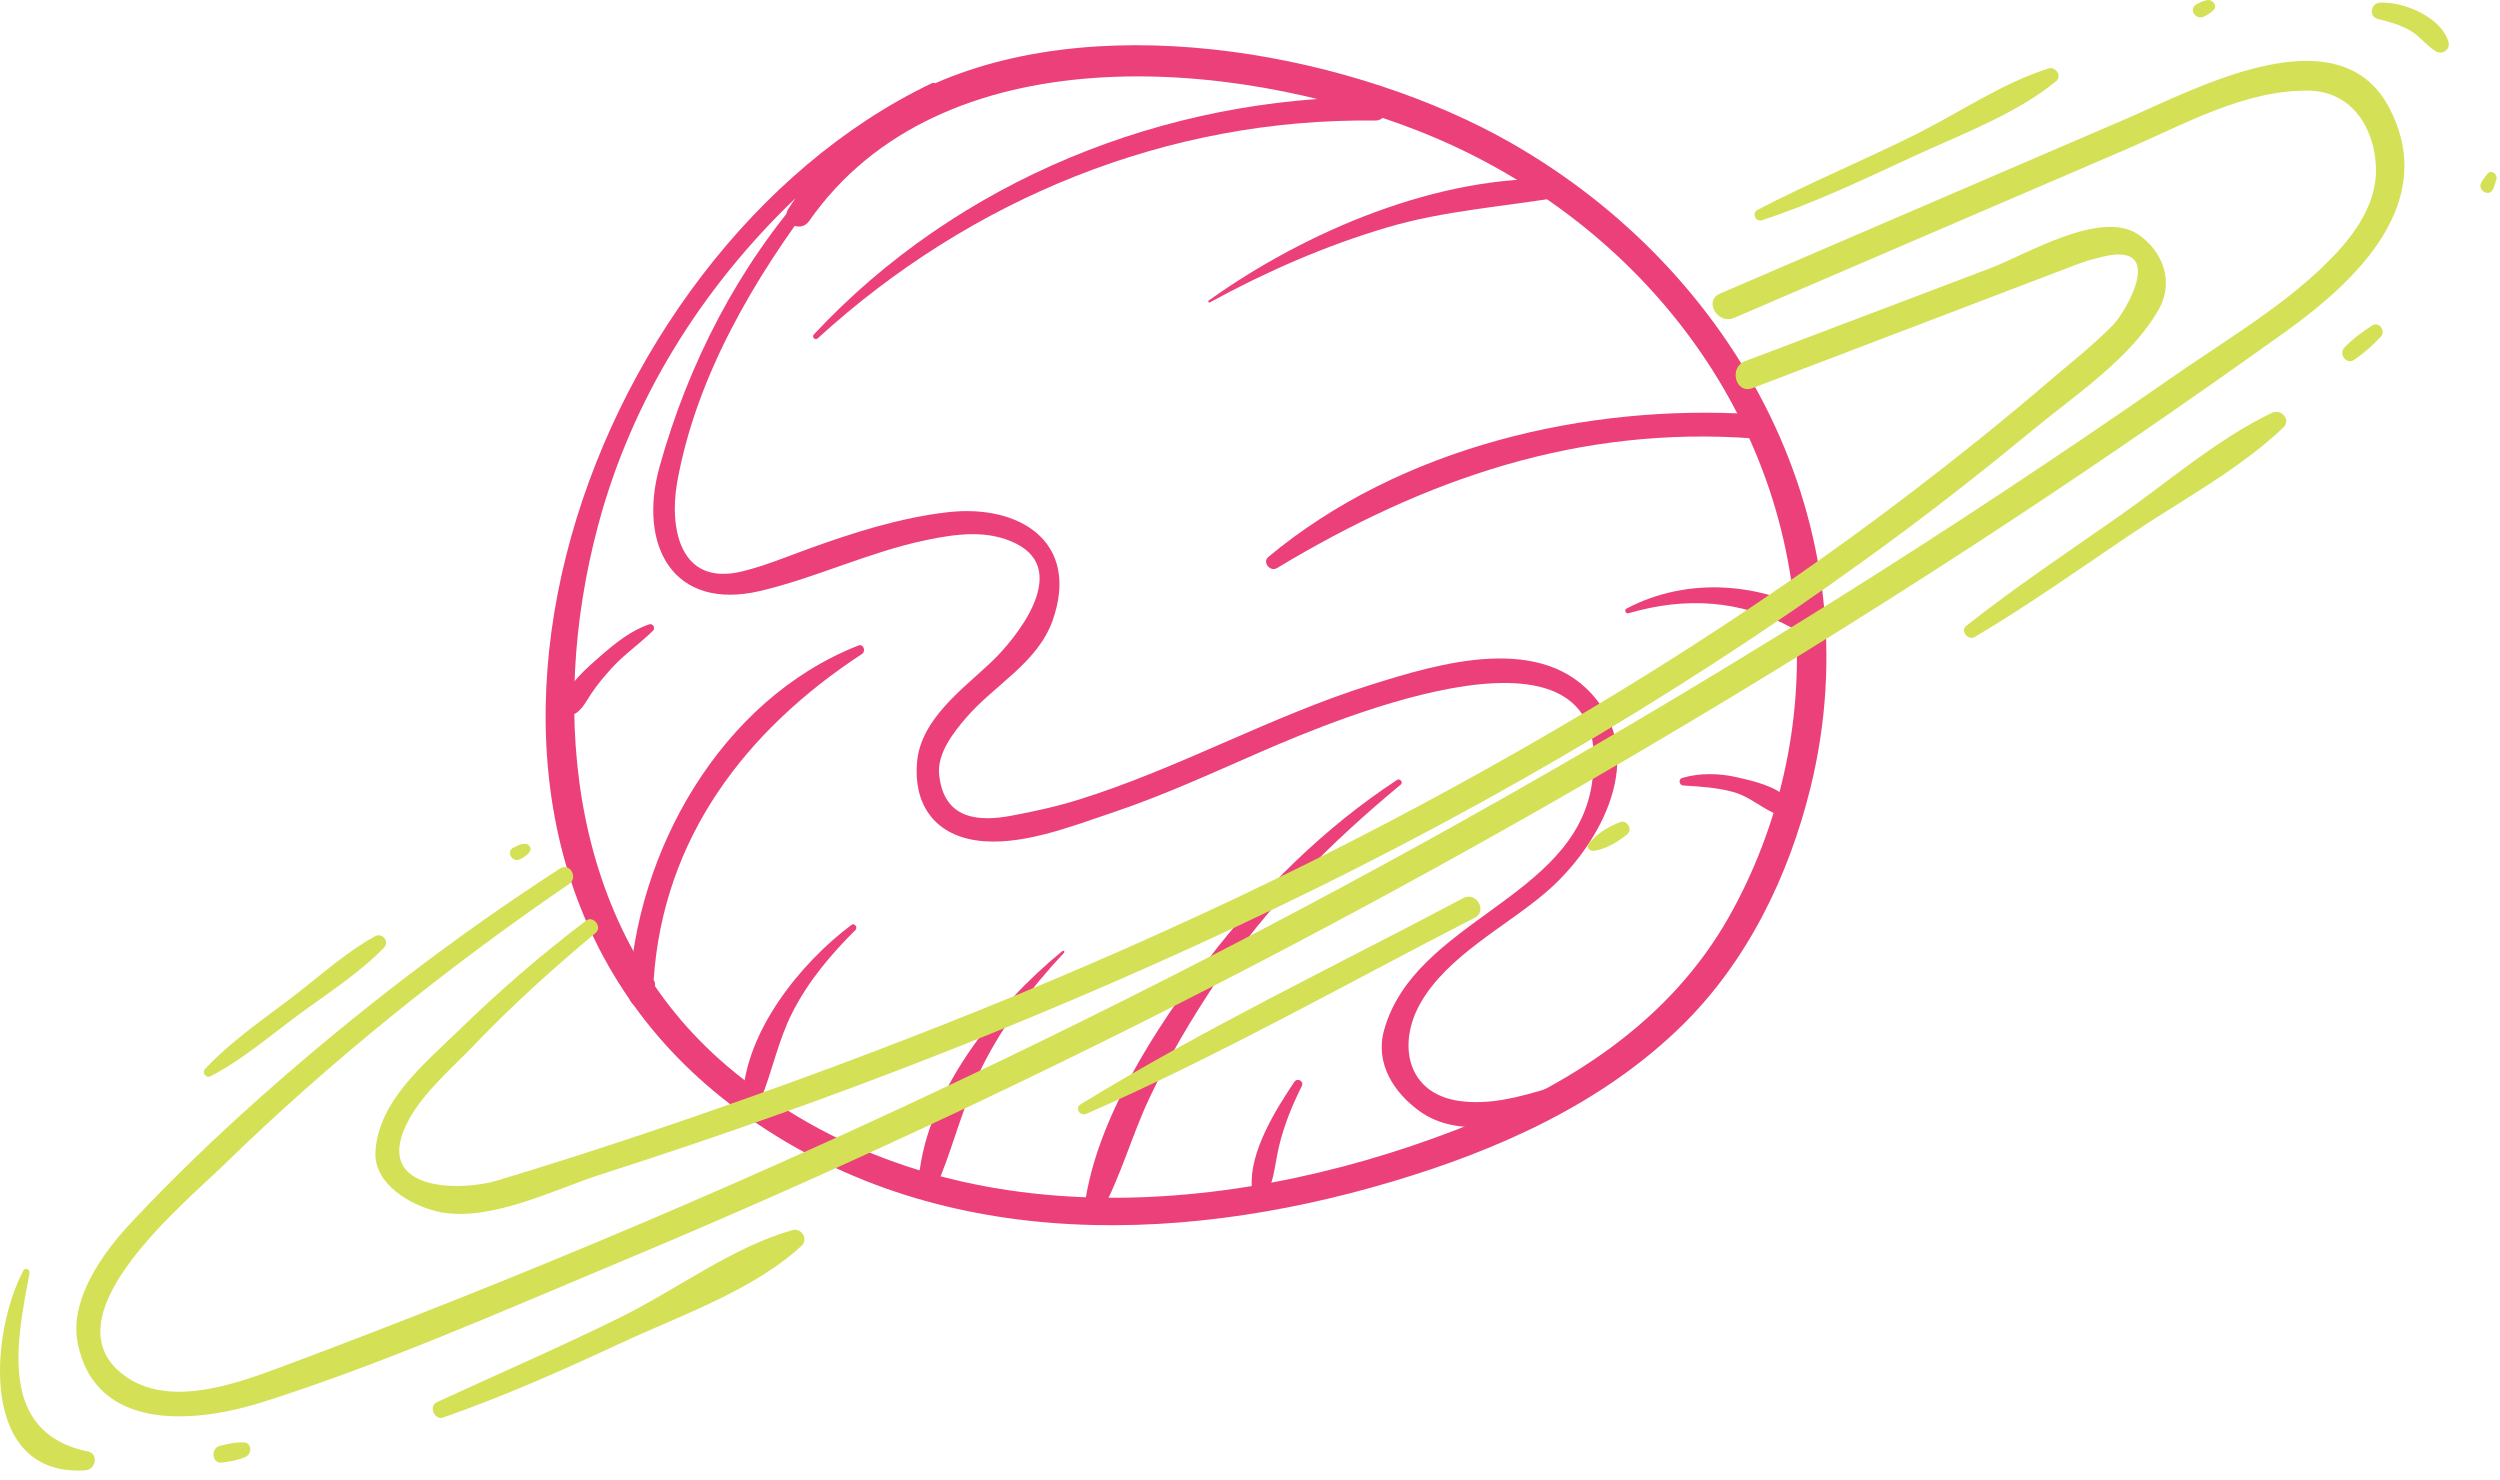 <svg width="201" height="119" viewBox="0 0 201 119" fill="none" xmlns="http://www.w3.org/2000/svg">
<path d="M121.408 11.446C109.28 4.548 89.319 0.5 75.194 6.692C75.11 6.657 75.013 6.648 74.907 6.699C46.542 20.251 30.282 67.063 58.755 88.815C74.164 100.586 94.127 100.315 111.984 94.984C120.476 92.449 128.833 88.729 135.229 82.455C140.483 77.301 143.819 70.42 145.561 63.341C150.748 42.265 139.719 21.86 121.408 11.446ZM139.023 73.688C134.228 82.205 126.007 87.388 117.096 90.83C98.124 98.158 74.93 99.623 58.53 85.771C45.904 75.107 44.034 57.447 48.078 42.277C50.8 32.067 56.463 23.11 63.954 15.939C63.761 16.226 63.559 16.502 63.376 16.801C62.713 17.88 64.344 18.787 65.048 17.778C75.613 2.657 99.082 4.615 114.127 10.56C130.713 17.113 143.073 31.904 144.366 49.913C144.959 58.154 143.069 66.502 139.023 73.688Z" fill="#EC407A"/>
<path d="M124.534 87.49C122.176 88.183 119.83 88.864 117.339 88.518C113.124 87.933 112.352 83.983 114.16 80.733C116.301 76.883 120.975 74.562 124.25 71.778C128.345 68.298 132.373 61.42 128.416 56.316C124.122 50.779 115.723 53.322 110.137 55.083C102.159 57.598 94.811 61.757 86.822 64.263C85.017 64.829 83.172 65.238 81.314 65.584C78.867 66.039 75.868 66.017 75.507 62.256C75.343 60.548 76.685 58.856 77.706 57.673C79.942 55.081 83.434 53.281 84.632 49.882C86.856 43.573 81.982 40.526 76.218 41.18C72.34 41.62 68.478 42.861 64.828 44.189C63.103 44.817 61.449 45.508 59.659 45.943C54.577 47.178 53.82 42.324 54.44 38.811C55.938 30.317 60.64 22.346 65.788 15.583C66.108 15.163 65.407 14.634 65.061 15.022C59.332 21.454 55.358 29.209 53.04 37.48C51.255 43.85 54.105 49.194 61.194 47.497C65.685 46.421 69.869 44.385 74.439 43.428C76.842 42.925 79.401 42.561 81.684 43.701C86.135 45.924 81.627 51.394 79.714 53.215C77.428 55.391 74.041 57.795 73.731 61.266C73.433 64.605 75.077 67.045 78.446 67.56C81.983 68.1 86.187 66.423 89.466 65.324C93.505 63.97 97.399 62.177 101.3 60.479C107.545 57.762 130.448 48.078 127.966 63.167C126.465 72.295 113.743 74.04 111.283 82.812C110.531 85.494 112.069 87.85 114.138 89.341C117.275 91.602 121.74 90.375 125.068 89.42C126.305 89.064 125.775 87.125 124.534 87.49Z" fill="#EC407A"/>
<path d="M110.551 7.799C93.665 7.772 77.012 14.478 65.435 26.889C65.24 27.098 65.537 27.393 65.747 27.201C78.037 15.979 93.833 9.485 110.551 9.693C111.772 9.708 111.772 7.802 110.551 7.799Z" fill="#EC407A"/>
<path d="M125.459 14.398C115.723 14.002 104.952 18.602 97.18 24.164C97.091 24.228 97.168 24.367 97.267 24.313C101.815 21.832 106.524 19.767 111.495 18.294C116.161 16.911 120.894 16.626 125.65 15.814C126.485 15.672 126.237 14.43 125.459 14.398Z" fill="#EC407A"/>
<path d="M141.084 33.309C127.548 32.444 112.566 35.947 101.973 44.78C101.467 45.202 102.119 46.004 102.664 45.676C114.617 38.487 126.949 34.195 141.084 35.257C142.334 35.351 142.334 33.389 141.084 33.309Z" fill="#EC407A"/>
<path d="M146.315 49.584C141.636 46.785 135.645 46.357 130.773 48.93C130.566 49.039 130.709 49.368 130.931 49.304C135.558 47.962 139.922 48.244 144.054 50.466C144.061 50.763 144.224 51.05 144.564 51.116C144.905 51.182 145.246 51.248 145.587 51.313C146.614 51.51 147.272 50.156 146.315 49.584Z" fill="#EC407A"/>
<path d="M69.017 51.899C57.941 56.237 51.042 68.557 50.583 80.026C50.54 81.088 52.211 81.321 52.44 80.277C52.511 79.952 52.583 79.627 52.654 79.302C52.696 79.109 52.647 78.93 52.553 78.784C53.327 67.388 59.912 58.735 69.303 52.578C69.638 52.358 69.428 51.738 69.017 51.899Z" fill="#EC407A"/>
<path d="M68.459 74.36C64.376 77.413 59.942 82.911 59.721 88.242C59.684 89.128 60.859 89.138 61.148 88.435C62.105 86.105 62.545 83.706 63.702 81.417C64.971 78.909 66.794 76.741 68.778 74.774C68.986 74.568 68.704 74.177 68.459 74.36Z" fill="#EC407A"/>
<path d="M112.329 62.702C106.415 66.583 101.423 71.561 97.119 77.152C92.943 82.578 88.103 90.047 87.196 96.987C87.097 97.744 88.256 97.981 88.589 97.364C90.133 94.513 91.009 91.266 92.397 88.318C93.95 85.02 95.821 81.865 97.85 78.84C101.893 72.813 107.054 67.689 112.622 63.08C112.835 62.906 112.557 62.552 112.329 62.702Z" fill="#EC407A"/>
<path d="M85.409 76.467C80.049 80.851 74.156 88.117 73.831 95.37C73.8 96.042 74.853 96.374 75.144 95.726C76.496 92.708 77.23 89.47 78.641 86.443C80.341 82.8 82.809 79.527 85.544 76.605C85.632 76.511 85.504 76.389 85.409 76.467Z" fill="#EC407A"/>
<path d="M104.065 86.985C102.564 89.212 100.447 92.618 100.647 95.414C100.692 96.042 101.664 96.48 101.97 95.772C102.464 94.63 102.545 93.369 102.834 92.159C103.234 90.479 103.887 88.872 104.66 87.332C104.86 86.934 104.314 86.616 104.065 86.985Z" fill="#EC407A"/>
<path d="M52.203 50.197C50.709 50.691 49.419 51.752 48.246 52.774C47.16 53.721 45.543 55.118 45.193 56.563C45.01 57.317 45.857 57.709 46.407 57.27C46.905 56.872 47.163 56.334 47.513 55.806C48.008 55.06 48.584 54.374 49.185 53.713C50.197 52.598 51.435 51.758 52.501 50.709C52.715 50.5 52.5 50.099 52.203 50.197Z" fill="#EC407A"/>
<path d="M143.762 64.241C142.826 63.209 140.957 62.789 139.624 62.486C138.205 62.164 136.66 62.135 135.26 62.542C134.912 62.643 134.997 63.133 135.343 63.155C136.692 63.239 137.987 63.311 139.299 63.662C140.729 64.044 141.684 65.043 143.007 65.535C143.785 65.824 144.243 64.77 143.762 64.241Z" fill="#EC407A"/>
<path d="M192.071 8.625C187.979 0.912 176.43 7.19 171.113 9.478C160.17 14.187 149.226 18.897 138.283 23.606C136.948 24.181 138.1 26.126 139.423 25.557C149.948 21.032 160.472 16.508 170.997 11.983C175.611 9.999 180.429 7.236 185.585 7.287C189.124 7.322 190.952 10.36 191.026 13.534C191.101 16.724 188.908 19.378 186.751 21.451C183.165 24.897 178.585 27.581 174.515 30.418C170.111 33.488 165.661 36.494 161.185 39.459C152.577 45.161 143.825 50.643 134.968 55.948C99.263 77.333 61.571 95.381 22.578 109.916C18.718 111.355 13.108 113.374 9.566 110.243C4.168 105.471 14.867 96.707 17.96 93.692C26.532 85.338 35.882 77.83 45.754 71.073C46.513 70.554 45.814 69.319 45.026 69.828C36.59 75.287 28.634 81.389 21.119 88.055C17.435 91.323 13.861 94.752 10.496 98.349C8.272 100.726 5.54 104.518 6.25 108.007C7.71 115.184 15.736 114.441 21.174 112.711C30.84 109.635 40.302 105.449 49.655 101.541C87.478 85.74 123.812 66.461 158.189 44.142C166.849 38.52 175.365 32.677 183.759 26.666C189.511 22.549 196.112 16.241 192.071 8.625Z" fill="#D4E157"/>
<path d="M171.873 18.824C168.853 16.834 162.816 20.504 160.078 21.542C153.487 24.04 146.896 26.538 140.305 29.037C138.962 29.546 139.546 31.723 140.903 31.206C149.549 27.909 158.194 24.612 166.839 21.314C167.469 21.066 168.114 20.865 168.774 20.712C174.405 19.181 170.875 25.115 169.919 26.095C168.304 27.751 166.429 29.212 164.675 30.717C161.168 33.727 157.558 36.616 153.889 39.427C140.476 49.701 126.027 58.575 111.063 66.393C95.749 74.394 79.8 81.133 63.568 87.031C55.766 89.865 47.891 92.53 39.941 94.925C37.029 95.802 29.712 95.842 32.879 90.008C34.081 87.791 36.429 85.791 38.163 83.978C41.214 80.788 44.508 77.828 47.895 75.001C48.441 74.545 47.702 73.581 47.132 74.012C43.551 76.724 40.175 79.638 36.959 82.773C34.199 85.463 30.439 88.472 30.188 92.578C30.026 95.187 32.981 96.877 35.096 97.388C39.214 98.384 44.593 95.611 48.429 94.384C66.942 88.463 85.091 81.388 102.62 72.982C120.34 64.485 137.322 54.431 153.096 42.701C156.636 40.069 160.094 37.328 163.497 34.522C166.917 31.703 171.375 28.769 173.577 24.849C174.84 22.6 173.843 20.122 171.873 18.824Z" fill="#D4E157"/>
<path d="M182.667 33.193C178.295 35.273 174.305 38.758 170.333 41.531C166.222 44.401 162.029 47.208 158.091 50.313C157.573 50.721 158.238 51.532 158.782 51.209C163.038 48.681 167.109 45.802 171.209 43.029C175.286 40.271 180.013 37.772 183.58 34.376C184.234 33.753 183.407 32.841 182.667 33.193Z" fill="#D4E157"/>
<path d="M190.715 26.17C189.895 26.699 189.173 27.238 188.491 27.94C188 28.445 188.647 29.349 189.26 28.937C190.073 28.392 190.743 27.787 191.412 27.074C191.849 26.609 191.281 25.804 190.715 26.17Z" fill="#D4E157"/>
<path d="M199.997 13.967C199.808 14.204 199.629 14.417 199.488 14.686C199.161 15.31 200.128 15.862 200.426 15.235C200.56 14.953 200.638 14.69 200.716 14.386C200.816 13.998 200.281 13.612 199.997 13.967Z" fill="#D4E157"/>
<path d="M164.72 5.501C161.032 6.65 157.584 9.025 154.126 10.754C149.889 12.873 145.493 14.688 141.295 16.878C140.836 17.117 141.154 17.875 141.647 17.714C145.787 16.359 149.777 14.457 153.724 12.626C157.559 10.848 162.031 9.213 165.316 6.526C165.801 6.13 165.282 5.326 164.72 5.501Z" fill="#D4E157"/>
<path d="M177.441 0.011C177.13 0.077 176.871 0.19 176.596 0.346C175.935 0.722 176.514 1.629 177.177 1.34C177.471 1.212 177.693 1.066 177.933 0.856C178.341 0.5 177.901 -0.087 177.441 0.011Z" fill="#D4E157"/>
<path d="M191.346 0.213C190.614 0.253 190.412 1.332 191.169 1.523C192.104 1.759 192.95 1.978 193.795 2.466C194.583 2.921 195.096 3.692 195.875 4.144C196.383 4.439 197.024 3.956 196.863 3.385C196.3 1.389 193.255 0.109 191.346 0.213Z" fill="#D4E157"/>
<path d="M7.071 116.703C-0.254 115.187 1.374 107.704 2.373 102.361C2.426 102.076 2.033 101.869 1.881 102.154C-0.792 107.167 -1.749 118.768 6.866 118.214C7.692 118.161 7.964 116.888 7.071 116.703Z" fill="#D4E157"/>
<path d="M19.542 115.961C18.874 115.96 18.282 116.08 17.64 116.261C16.927 116.462 17.042 117.688 17.82 117.592C18.485 117.511 19.082 117.414 19.703 117.155C20.301 116.905 20.279 115.962 19.542 115.961Z" fill="#D4E157"/>
<path d="M63.729 98.899C59.006 100.21 54.421 103.656 50.013 105.845C45.112 108.279 40.088 110.436 35.124 112.735C34.432 113.055 34.926 114.214 35.642 113.964C40.481 112.275 45.184 110.188 49.827 108.025C54.522 105.838 60.657 103.711 64.456 100.149C65.01 99.629 64.437 98.702 63.729 98.899Z" fill="#D4E157"/>
<path d="M30.162 75.272C27.919 76.497 25.963 78.262 23.95 79.825C21.448 81.766 18.652 83.617 16.494 85.941C16.203 86.255 16.569 86.719 16.945 86.524C19.456 85.221 21.697 83.289 23.97 81.61C26.294 79.892 28.855 78.274 30.872 76.193C31.341 75.71 30.747 74.953 30.162 75.272Z" fill="#D4E157"/>
<path d="M42.227 67.841C41.843 67.853 41.614 67.978 41.272 68.154C40.654 68.472 41.199 69.4 41.815 69.083C42.161 68.904 42.361 68.786 42.594 68.48C42.794 68.22 42.523 67.831 42.227 67.841Z" fill="#D4E157"/>
<path d="M117.647 72.206C107.401 77.643 96.778 82.716 86.889 88.781C86.386 89.089 86.825 89.778 87.341 89.552C97.984 84.9 108.236 79.086 118.571 73.785C119.617 73.248 118.69 71.652 117.647 72.206Z" fill="#D4E157"/>
<path d="M130.277 66.093C129.325 66.457 128.339 67.039 127.713 67.865C127.488 68.162 127.859 68.447 128.132 68.41C129.115 68.277 130.092 67.683 130.842 67.064C131.282 66.699 130.812 65.888 130.277 66.093Z" fill="#D4E157"/>
</svg>
